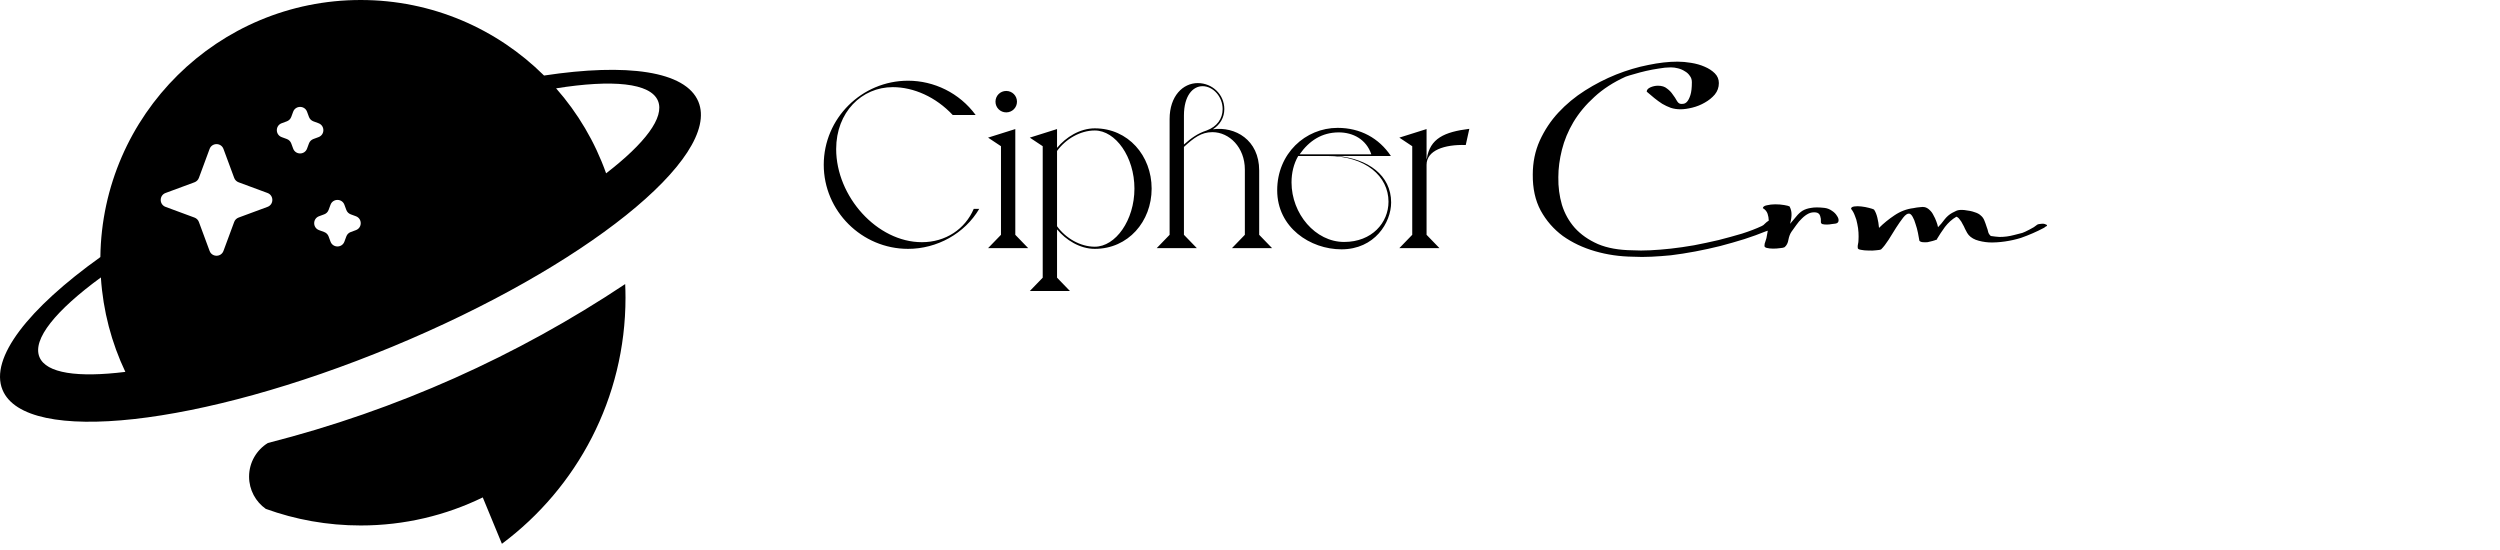 <svg width="327" height="72" viewBox="0 0 327 72" fill="none" xmlns="http://www.w3.org/2000/svg">
<path d="M81.774 37.157C81.8 37.745 81.816 38.337 81.816 38.931C81.816 52.113 75.462 63.811 65.65 71.129L63.145 65.061C58.322 67.411 52.905 68.732 47.18 68.732C42.82 68.732 38.64 67.965 34.765 66.562C33.443 65.627 32.58 64.087 32.579 62.344C32.579 60.483 33.564 58.851 35.04 57.941C51.916 53.648 67.671 46.546 81.774 37.157ZM47.178 0C56.532 0 65.006 3.773 71.161 9.88C81.968 8.241 89.68 9.271 91.349 13.3C94.368 20.592 76.441 34.943 51.308 45.352C26.175 55.763 3.352 58.29 0.332 50.999C-1.394 46.83 3.727 40.353 13.128 33.625C13.361 15.015 28.515 0 47.178 0ZM13.195 36.287C7.309 40.596 4.197 44.373 5.161 46.704C6.043 48.834 10.187 49.41 16.395 48.643C14.598 44.856 13.479 40.685 13.195 36.287ZM29.23 19.482C28.919 18.64 27.727 18.64 27.415 19.482L26.014 23.27C25.916 23.534 25.706 23.744 25.441 23.842L21.653 25.243C20.811 25.555 20.811 26.747 21.653 27.059L25.441 28.46C25.706 28.558 25.916 28.767 26.014 29.031L27.415 32.819C27.727 33.661 28.919 33.662 29.23 32.819L30.632 29.031C30.73 28.767 30.939 28.558 31.204 28.46L34.991 27.059C35.833 26.747 35.833 25.555 34.991 25.243L31.204 23.842C30.939 23.744 30.73 23.534 30.632 23.27L29.23 19.482ZM45.048 26.781C44.736 25.939 43.544 25.939 43.232 26.781L42.98 27.462C42.883 27.727 42.674 27.935 42.409 28.033L41.727 28.285C40.885 28.597 40.886 29.789 41.727 30.101L42.409 30.352C42.674 30.451 42.883 30.659 42.98 30.924L43.232 31.605C43.544 32.448 44.736 32.448 45.048 31.605L45.3 30.924C45.398 30.659 45.606 30.451 45.871 30.352L46.552 30.101C47.394 29.789 47.394 28.597 46.552 28.285L45.871 28.033C45.606 27.935 45.398 27.727 45.3 27.462L45.048 26.781ZM86.064 13.194C85.087 10.834 80.1 10.383 72.737 11.554C75.576 14.776 77.814 18.541 79.279 22.671C84.35 18.755 86.959 15.354 86.064 13.194ZM40.161 14.615C39.849 13.773 38.657 13.773 38.346 14.615L38.094 15.296C37.996 15.56 37.787 15.769 37.523 15.867L36.841 16.119C35.999 16.431 35.999 17.623 36.841 17.935L37.523 18.186C37.787 18.285 37.996 18.493 38.094 18.758L38.346 19.439C38.658 20.281 39.849 20.282 40.161 19.439L40.413 18.758C40.511 18.493 40.72 18.285 40.984 18.186L41.665 17.935C42.507 17.623 42.507 16.431 41.665 16.119L40.984 15.867C40.72 15.769 40.511 15.56 40.413 15.296L40.161 14.615Z" fill="black"/>
<path d="M143.197 16.787C147.571 16.787 150.634 20.37 150.634 24.669C150.634 28.968 147.571 32.551 143.197 32.551C141.26 32.551 139.417 31.398 138.261 29.996V36.32L139.948 38.065H134.699L136.387 36.32V19.124L134.699 18.002L138.261 16.881V19.342C139.417 17.94 141.26 16.787 143.197 16.787ZM219.422 8.064C219.984 8.064 220.577 8.117 221.202 8.221C221.848 8.325 222.431 8.49 222.952 8.719C223.494 8.947 223.942 9.238 224.296 9.591C224.65 9.944 224.827 10.37 224.827 10.868C224.827 11.429 224.65 11.927 224.296 12.363C223.942 12.779 223.504 13.132 222.983 13.423C222.483 13.714 221.942 13.932 221.358 14.077C220.775 14.222 220.255 14.295 219.797 14.295C219.36 14.295 218.943 14.233 218.547 14.108C218.151 13.963 217.776 13.786 217.422 13.578C217.068 13.35 216.724 13.101 216.391 12.831C216.057 12.54 215.724 12.259 215.391 11.989C215.391 11.761 215.547 11.574 215.859 11.429C216.193 11.283 216.526 11.211 216.859 11.211C217.359 11.211 217.755 11.336 218.047 11.585C218.359 11.813 218.609 12.073 218.797 12.363C219.005 12.633 219.182 12.904 219.328 13.174C219.474 13.423 219.63 13.557 219.797 13.578C219.88 13.599 220.005 13.599 220.171 13.578C220.358 13.557 220.525 13.464 220.671 13.298C220.838 13.111 220.983 12.82 221.108 12.426C221.233 12.031 221.296 11.47 221.296 10.743C221.296 10.411 221.202 10.131 221.015 9.902C220.848 9.653 220.629 9.456 220.358 9.311C220.109 9.145 219.817 9.02 219.484 8.937C219.172 8.853 218.859 8.813 218.547 8.812C218.047 8.812 217.516 8.864 216.953 8.968C216.391 9.051 215.838 9.155 215.297 9.279C214.756 9.404 214.246 9.539 213.767 9.685C213.308 9.809 212.933 9.924 212.642 10.027C211.038 10.754 209.674 11.636 208.549 12.675C207.424 13.693 206.507 14.794 205.799 15.977C205.112 17.14 204.611 18.345 204.299 19.591C203.986 20.837 203.83 22.032 203.83 23.174C203.809 24.441 203.966 25.645 204.299 26.787C204.653 27.929 205.216 28.936 205.986 29.809C206.778 30.681 207.788 31.388 209.017 31.928C210.246 32.447 211.746 32.717 213.517 32.737C214.245 32.779 215.026 32.779 215.859 32.737C216.713 32.696 217.61 32.623 218.547 32.52C219.484 32.416 220.494 32.27 221.577 32.083C222.66 31.875 223.734 31.647 224.796 31.398C225.858 31.128 226.879 30.847 227.857 30.557C228.836 30.245 229.701 29.913 230.451 29.56C230.597 29.497 230.733 29.393 230.857 29.248C231.003 29.103 231.159 28.978 231.325 28.874C231.335 28.868 231.346 28.864 231.355 28.858C231.344 28.539 231.296 28.243 231.205 27.971C231.101 27.659 230.892 27.41 230.58 27.224C230.601 27.037 230.778 26.912 231.111 26.85C231.445 26.767 231.809 26.725 232.205 26.725C232.622 26.725 233.007 26.756 233.361 26.818C233.735 26.881 233.975 26.943 234.079 27.005C234.246 27.337 234.329 27.659 234.329 27.971C234.35 28.282 234.287 28.719 234.142 29.279C234.454 28.926 234.725 28.604 234.954 28.314C235.204 28.002 235.475 27.753 235.767 27.566C236.079 27.38 236.454 27.255 236.892 27.192C237.329 27.109 237.913 27.109 238.642 27.192C238.996 27.234 239.318 27.359 239.609 27.566C239.901 27.753 240.12 27.971 240.266 28.22C240.432 28.448 240.505 28.666 240.484 28.874C240.464 29.082 240.328 29.206 240.078 29.248C239.974 29.248 239.807 29.269 239.578 29.311C239.37 29.352 239.152 29.373 238.923 29.373C238.715 29.373 238.527 29.352 238.36 29.311C238.215 29.248 238.152 29.134 238.173 28.968C238.194 28.739 238.162 28.5 238.079 28.251C237.996 27.981 237.808 27.826 237.517 27.784C237.163 27.743 236.839 27.794 236.548 27.939C236.256 28.085 235.975 28.293 235.704 28.562C235.433 28.812 235.183 29.103 234.954 29.436C234.725 29.747 234.516 30.038 234.329 30.308C234.142 30.578 234.006 30.93 233.923 31.366C233.86 31.781 233.694 32.104 233.424 32.332C233.32 32.394 233.121 32.436 232.83 32.457C232.539 32.499 232.236 32.52 231.924 32.52C231.611 32.52 231.33 32.488 231.08 32.426C230.851 32.364 230.757 32.249 230.799 32.083C230.799 31.938 230.83 31.793 230.893 31.648C230.955 31.481 231.007 31.315 231.049 31.148C231.108 30.852 231.167 30.526 231.227 30.173C231.121 30.201 231.018 30.234 230.919 30.276C230.107 30.609 229.19 30.941 228.17 31.273C227.17 31.585 226.118 31.886 225.015 32.177C223.932 32.447 222.837 32.686 221.733 32.894C220.63 33.101 219.567 33.267 218.547 33.392C217.693 33.475 216.849 33.537 216.016 33.578C215.183 33.62 214.37 33.62 213.579 33.578C211.871 33.557 210.225 33.319 208.643 32.862C207.06 32.405 205.653 31.74 204.424 30.868C203.216 29.975 202.248 28.864 201.519 27.535C200.81 26.206 200.467 24.638 200.487 22.831C200.487 21.232 200.789 19.757 201.394 18.407C202.018 17.037 202.83 15.811 203.83 14.731C204.851 13.631 206.018 12.665 207.33 11.834C208.642 11.003 209.996 10.308 211.392 9.747C212.808 9.186 214.203 8.771 215.578 8.501C216.974 8.21 218.255 8.064 219.422 8.064ZM242.526 27.005C242.818 26.963 243.131 26.963 243.464 27.005C243.818 27.046 244.151 27.109 244.464 27.192C244.797 27.275 245.016 27.348 245.12 27.41C245.308 27.68 245.453 28.034 245.558 28.47C245.662 28.885 245.735 29.331 245.776 29.809C246.38 29.206 247.057 28.657 247.807 28.158C248.577 27.639 249.401 27.328 250.275 27.224C250.567 27.161 250.848 27.119 251.119 27.099C251.41 27.057 251.629 27.057 251.774 27.099C252.003 27.161 252.212 27.286 252.399 27.473C252.608 27.66 252.774 27.888 252.899 28.158C253.045 28.407 253.17 28.677 253.274 28.968C253.379 29.238 253.452 29.487 253.493 29.716C253.785 29.425 254.066 29.093 254.337 28.719C254.629 28.345 254.962 28.054 255.337 27.847C255.483 27.764 255.67 27.67 255.899 27.566C256.129 27.463 256.472 27.431 256.931 27.473C257.493 27.535 257.94 27.628 258.273 27.753C258.628 27.857 258.898 28.003 259.086 28.189C259.294 28.356 259.451 28.574 259.555 28.844C259.659 29.093 259.763 29.384 259.867 29.716C259.95 29.923 260.013 30.131 260.055 30.339C260.096 30.526 260.211 30.702 260.398 30.868C260.815 30.93 261.19 30.972 261.523 30.993C261.857 30.993 262.18 30.972 262.492 30.931C262.804 30.889 263.116 30.826 263.429 30.743C263.762 30.66 264.127 30.567 264.522 30.463C264.606 30.421 264.731 30.37 264.897 30.308C265.085 30.225 265.273 30.131 265.46 30.027C265.668 29.924 265.856 29.82 266.022 29.716C266.21 29.591 266.366 29.477 266.491 29.373C266.554 29.331 266.71 29.3 266.96 29.279C267.231 29.238 267.45 29.269 267.616 29.373C267.678 29.373 267.72 29.405 267.741 29.467C267.782 29.529 267.72 29.591 267.554 29.653C267.533 29.653 267.512 29.664 267.491 29.685C267.491 29.705 267.47 29.726 267.429 29.747C267.387 29.768 267.356 29.788 267.335 29.809C266.398 30.307 265.397 30.743 264.335 31.117C263.669 31.325 262.971 31.481 262.242 31.585C261.534 31.689 260.846 31.73 260.18 31.709C259.534 31.667 258.95 31.553 258.43 31.366C257.909 31.159 257.534 30.857 257.305 30.463C257.221 30.318 257.128 30.141 257.024 29.934C256.941 29.726 256.837 29.518 256.712 29.311C256.608 29.082 256.483 28.885 256.337 28.719C256.212 28.532 256.066 28.407 255.899 28.345C255.608 28.511 255.337 28.708 255.087 28.936C254.837 29.165 254.608 29.415 254.399 29.685C254.212 29.954 254.024 30.224 253.837 30.494C253.67 30.764 253.514 31.014 253.368 31.242V31.336H253.306C253.181 31.398 253.003 31.46 252.774 31.523C252.566 31.585 252.347 31.636 252.118 31.678C251.91 31.698 251.702 31.698 251.494 31.678C251.286 31.657 251.14 31.595 251.057 31.491C251.015 31.201 250.952 30.858 250.869 30.463C250.786 30.048 250.682 29.663 250.557 29.311C250.452 28.937 250.327 28.625 250.182 28.376C250.036 28.106 249.879 27.96 249.713 27.939C249.484 27.919 249.223 28.096 248.932 28.47C248.64 28.843 248.327 29.29 247.994 29.809C247.682 30.307 247.359 30.826 247.025 31.366C246.692 31.885 246.37 32.301 246.058 32.612C245.954 32.675 245.734 32.717 245.401 32.737C245.089 32.779 244.745 32.789 244.37 32.769C244.016 32.769 243.693 32.737 243.401 32.675C243.131 32.633 242.995 32.55 242.995 32.426C242.974 32.26 242.985 32.094 243.026 31.928C243.068 31.762 243.089 31.595 243.089 31.429C243.11 31.117 243.11 30.775 243.089 30.401C243.068 30.027 243.016 29.653 242.933 29.279C242.87 28.905 242.766 28.552 242.62 28.22C242.495 27.867 242.328 27.566 242.12 27.316C242.12 27.151 242.256 27.046 242.526 27.005ZM174.962 16.725C177.93 16.725 180.367 18.065 181.929 20.401H174.868C178.93 20.744 181.96 22.924 181.96 26.476C181.96 29.123 179.805 32.612 175.462 32.612C171.4 32.612 167.057 29.778 167.057 24.887C167.057 20.089 170.744 16.725 174.962 16.725ZM118.775 10.557C122.15 10.557 125.493 12.146 127.617 15.043H124.618C122.4 12.675 119.494 11.398 116.775 11.398C112.714 11.398 109.371 14.669 109.371 19.497C109.371 25.696 114.714 31.678 120.588 31.678C123.681 31.678 126.242 29.964 127.367 27.316H128.086C126.18 30.556 122.556 32.551 118.775 32.551C112.714 32.551 107.746 27.597 107.746 21.554C107.746 15.479 112.714 10.557 118.775 10.557ZM132.802 30.713L134.489 32.457H129.24L130.928 30.713V19.124L129.24 18.002L132.802 16.881V30.713ZM156.672 10.868C158.578 10.868 160.14 12.364 160.14 14.264C160.14 15.385 159.578 16.32 158.641 16.912C161.546 16.507 164.701 18.283 164.701 22.301V30.713L166.389 32.457H161.14L162.827 30.713V22.177C162.827 19.28 160.796 17.285 158.578 17.285C157.141 17.285 156.14 18.033 154.859 19.217V30.713L156.547 32.457H151.298L152.985 30.713V15.572C152.985 12.55 154.735 10.868 156.672 10.868ZM191.72 18.968C188.908 18.874 186.595 19.685 186.595 21.554V30.713L188.282 32.457H183.033L184.721 30.713V19.124L183.033 18.002L186.595 16.881V20.774H186.626C187.032 18.096 188.938 17.255 192.188 16.85L191.72 18.968ZM143.197 17.067C141.291 17.067 139.385 18.189 138.261 19.747V29.591C139.385 31.148 141.291 32.27 143.197 32.27C145.916 32.27 148.384 28.812 148.384 24.669C148.384 20.526 145.916 17.067 143.197 17.067ZM169.807 20.401C169.213 21.429 168.932 22.613 168.932 23.858C168.932 27.97 172.056 31.647 175.805 31.648C179.46 31.648 181.616 29.123 181.616 26.382C181.616 23.08 178.648 20.401 173.618 20.401H169.807ZM175.118 17.316C172.9 17.316 171.243 18.407 169.993 20.183H179.367C178.711 18.22 176.961 17.317 175.118 17.316ZM157.297 11.273C156.016 11.273 154.86 12.519 154.859 15.104V18.905C155.797 18.064 156.672 17.441 157.828 17.067C159.171 16.569 159.921 15.541 159.921 14.264C159.921 12.644 158.672 11.274 157.297 11.273ZM131.615 11.896C132.396 11.897 133.02 12.519 133.021 13.298C133.021 14.077 132.396 14.7 131.615 14.7C130.834 14.7 130.209 14.077 130.209 13.298C130.209 12.519 130.834 11.896 131.615 11.896Z" fill="black"/>
</svg>
